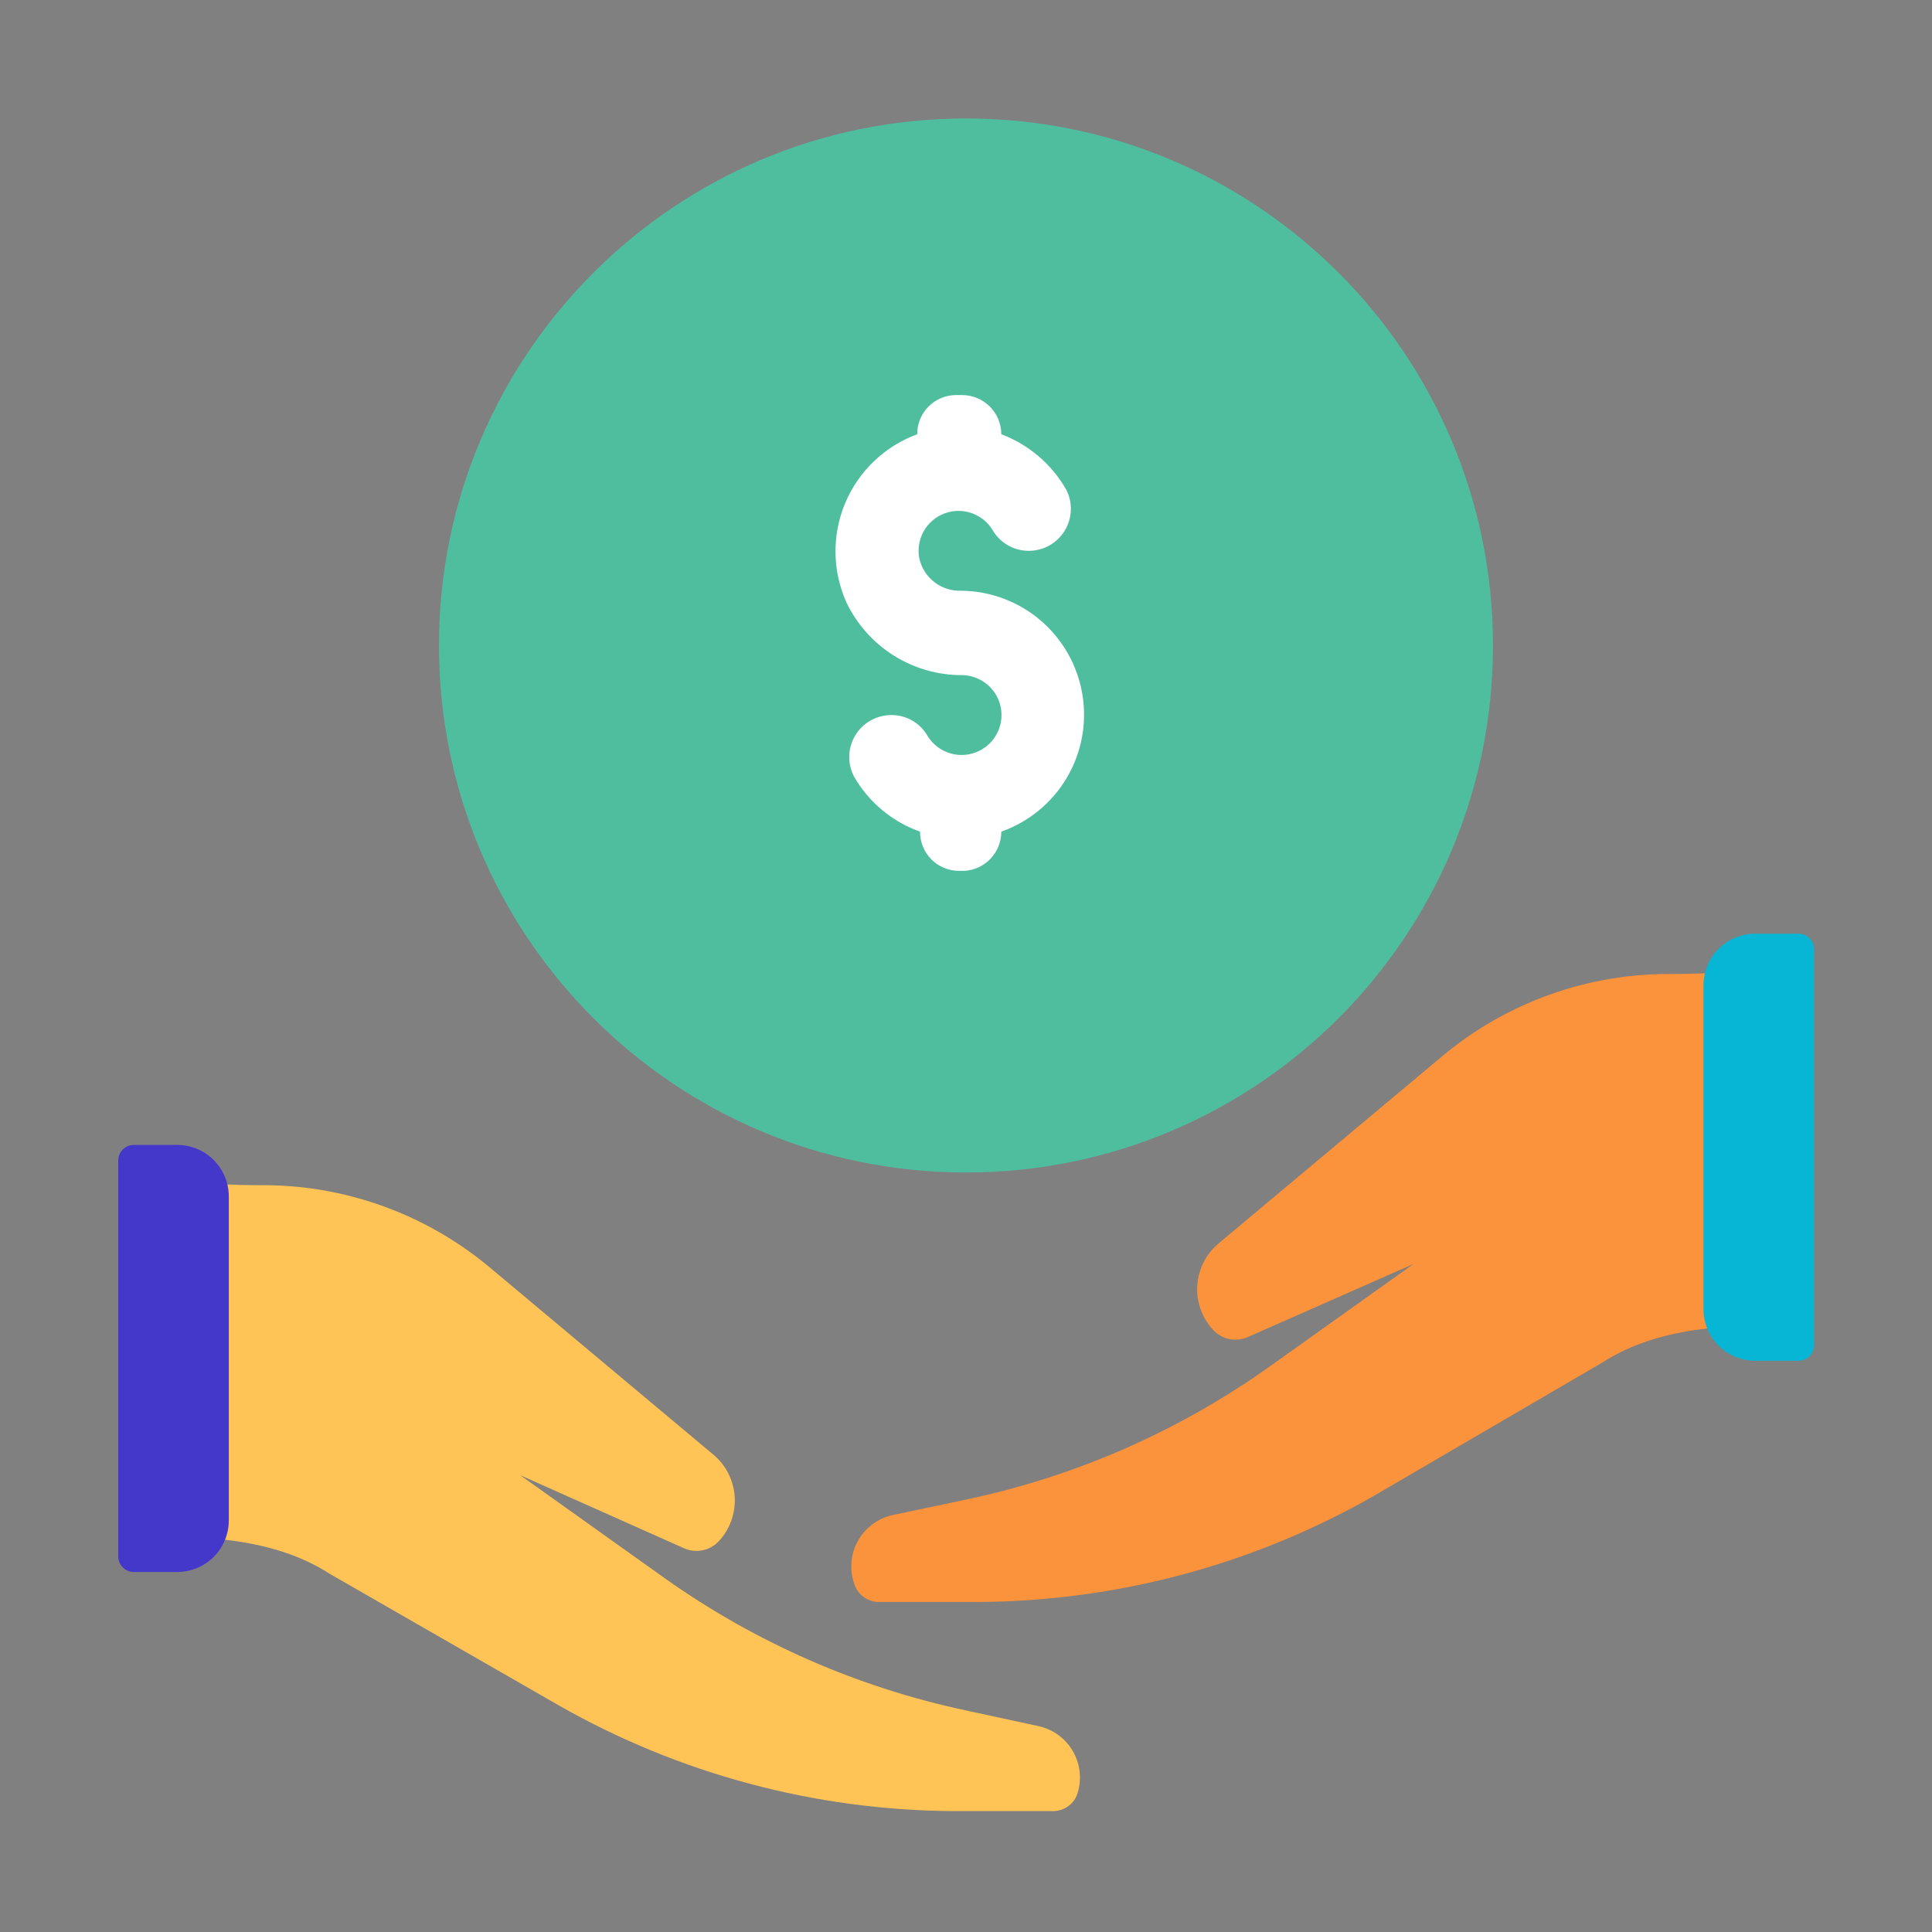 <svg width="75" height="75" viewBox="0 0 75 75" fill="none" xmlns="http://www.w3.org/2000/svg">
<rect x="0" y="0" width="75" height="75" fill="#808080" stroke="none"/>
<path d="M40.351 67.016L37.499 66.399C33.302 65.506 29.331 63.765 25.83 61.284L20.195 57.267L26.529 60.092C26.756 60.2 27.011 60.233 27.258 60.186C27.504 60.139 27.73 60.015 27.901 59.831C28.116 59.601 28.282 59.329 28.388 59.033C28.495 58.736 28.54 58.421 28.521 58.107C28.502 57.793 28.418 57.485 28.276 57.204C28.134 56.923 27.937 56.674 27.695 56.471L19.015 49.204C16.511 47.109 13.341 45.976 10.075 46.009C8.237 46.007 6.402 45.847 4.59 45.529V59.735C7.456 59.57 10.487 59.598 12.818 61.106L21.675 66.193C26.347 68.858 31.627 70.275 37.005 70.307H40.872C41.071 70.308 41.266 70.251 41.432 70.141C41.599 70.031 41.728 69.874 41.804 69.69C41.901 69.419 41.939 69.132 41.917 68.845C41.895 68.559 41.812 68.281 41.675 68.028C41.538 67.776 41.349 67.555 41.121 67.381C40.893 67.207 40.63 67.082 40.351 67.016Z" fill="#FFC356"/>
<path d="M5.194 44.446H6.88C7.411 44.446 7.92 44.657 8.296 45.032C8.671 45.408 8.882 45.917 8.882 46.448V59.022C8.882 59.553 8.671 60.062 8.296 60.438C7.92 60.813 7.411 61.024 6.88 61.024H5.194C5.034 61.024 4.88 60.96 4.767 60.847C4.654 60.734 4.59 60.581 4.59 60.42V45.05C4.59 44.889 4.654 44.736 4.767 44.623C4.88 44.51 5.034 44.446 5.194 44.446Z" fill="#4338CA"/>
<path d="M34.647 58.816L37.568 58.199C41.765 57.306 45.735 55.566 49.236 53.085L54.872 49.067L48.468 51.892C48.242 52 47.987 52.033 47.74 51.986C47.494 51.939 47.268 51.815 47.097 51.631C46.882 51.401 46.716 51.13 46.61 50.833C46.503 50.537 46.458 50.222 46.477 49.907C46.497 49.593 46.58 49.286 46.722 49.005C46.864 48.723 47.062 48.474 47.303 48.272L55.983 41.005C58.487 38.909 61.657 37.776 64.923 37.81C66.761 37.807 68.597 37.647 70.408 37.33V51.535C67.542 51.371 64.511 51.398 62.18 52.906L53.322 58.076C48.651 60.741 43.371 62.157 37.993 62.189H34.126C33.927 62.191 33.732 62.133 33.566 62.023C33.399 61.913 33.27 61.756 33.194 61.572C33.083 61.297 33.034 61.001 33.049 60.705C33.064 60.409 33.144 60.12 33.282 59.858C33.42 59.596 33.614 59.367 33.85 59.187C34.086 59.007 34.358 58.88 34.647 58.816Z" fill="#FB923C"/>
<path d="M69.818 52.824H68.131C67.6 52.824 67.091 52.613 66.716 52.238C66.34 51.862 66.129 51.353 66.129 50.822V38.248C66.129 37.718 66.34 37.208 66.716 36.833C67.091 36.458 67.6 36.246 68.131 36.246H69.818C69.978 36.246 70.131 36.31 70.245 36.423C70.358 36.536 70.421 36.69 70.421 36.85V52.221C70.421 52.381 70.358 52.534 70.245 52.648C70.131 52.761 69.978 52.824 69.818 52.824Z" fill="#06B6D4"/>
<path d="M37.499 45.516C48.798 45.516 57.957 36.356 57.957 25.058C57.957 13.759 48.798 4.599 37.499 4.599C26.2 4.599 17.041 13.759 17.041 25.058C17.041 36.356 26.2 45.516 37.499 45.516Z" fill="#4FBE9F"/>
<path d="M37.293 22.932C36.923 22.942 36.561 22.822 36.268 22.595C35.976 22.367 35.771 22.046 35.689 21.684C35.617 21.324 35.676 20.949 35.855 20.628C36.035 20.306 36.322 20.059 36.667 19.931C37.012 19.802 37.391 19.8 37.737 19.926C38.083 20.051 38.373 20.295 38.555 20.615C38.699 20.849 38.901 21.042 39.141 21.177C39.381 21.311 39.651 21.382 39.926 21.383C40.206 21.385 40.482 21.315 40.728 21.18C40.973 21.044 41.179 20.848 41.327 20.61C41.474 20.371 41.558 20.099 41.569 19.819C41.581 19.539 41.52 19.26 41.393 19.011C40.829 18.021 39.937 17.259 38.87 16.858C38.87 16.454 38.71 16.067 38.424 15.782C38.139 15.496 37.752 15.336 37.348 15.336H37.129C36.928 15.334 36.73 15.372 36.544 15.448C36.359 15.524 36.19 15.636 36.048 15.778C35.907 15.919 35.795 16.088 35.719 16.273C35.643 16.459 35.605 16.657 35.607 16.858C34.982 17.087 34.411 17.443 33.93 17.903C33.449 18.363 33.067 18.917 32.81 19.53C32.553 20.144 32.425 20.805 32.434 21.47C32.443 22.136 32.59 22.792 32.864 23.398C33.272 24.244 33.91 24.957 34.706 25.455C35.502 25.953 36.423 26.214 37.362 26.209C37.632 26.215 37.896 26.292 38.127 26.431C38.359 26.57 38.55 26.768 38.682 27.004C38.813 27.24 38.881 27.506 38.878 27.776C38.875 28.047 38.801 28.311 38.664 28.544C38.527 28.777 38.331 28.97 38.097 29.104C37.862 29.238 37.596 29.308 37.326 29.308C37.056 29.308 36.791 29.236 36.556 29.102C36.322 28.967 36.127 28.774 35.991 28.54C35.849 28.303 35.648 28.106 35.408 27.969C35.168 27.832 34.896 27.76 34.62 27.759C34.337 27.755 34.059 27.825 33.812 27.961C33.565 28.097 33.357 28.295 33.209 28.536C33.062 28.776 32.978 29.051 32.968 29.333C32.959 29.615 33.022 29.895 33.152 30.145C33.724 31.141 34.634 31.9 35.716 32.284C35.715 32.484 35.753 32.683 35.829 32.868C35.904 33.054 36.016 33.222 36.158 33.364C36.3 33.506 36.468 33.618 36.654 33.694C36.839 33.77 37.038 33.808 37.239 33.806H37.458C37.842 33.778 38.202 33.605 38.464 33.323C38.726 33.041 38.871 32.669 38.87 32.284C39.937 31.907 40.837 31.168 41.413 30.194C41.989 29.22 42.203 28.074 42.018 26.958C41.833 25.842 41.261 24.827 40.402 24.091C39.543 23.354 38.452 22.944 37.321 22.932H37.293Z" fill="white"/>
</svg>
